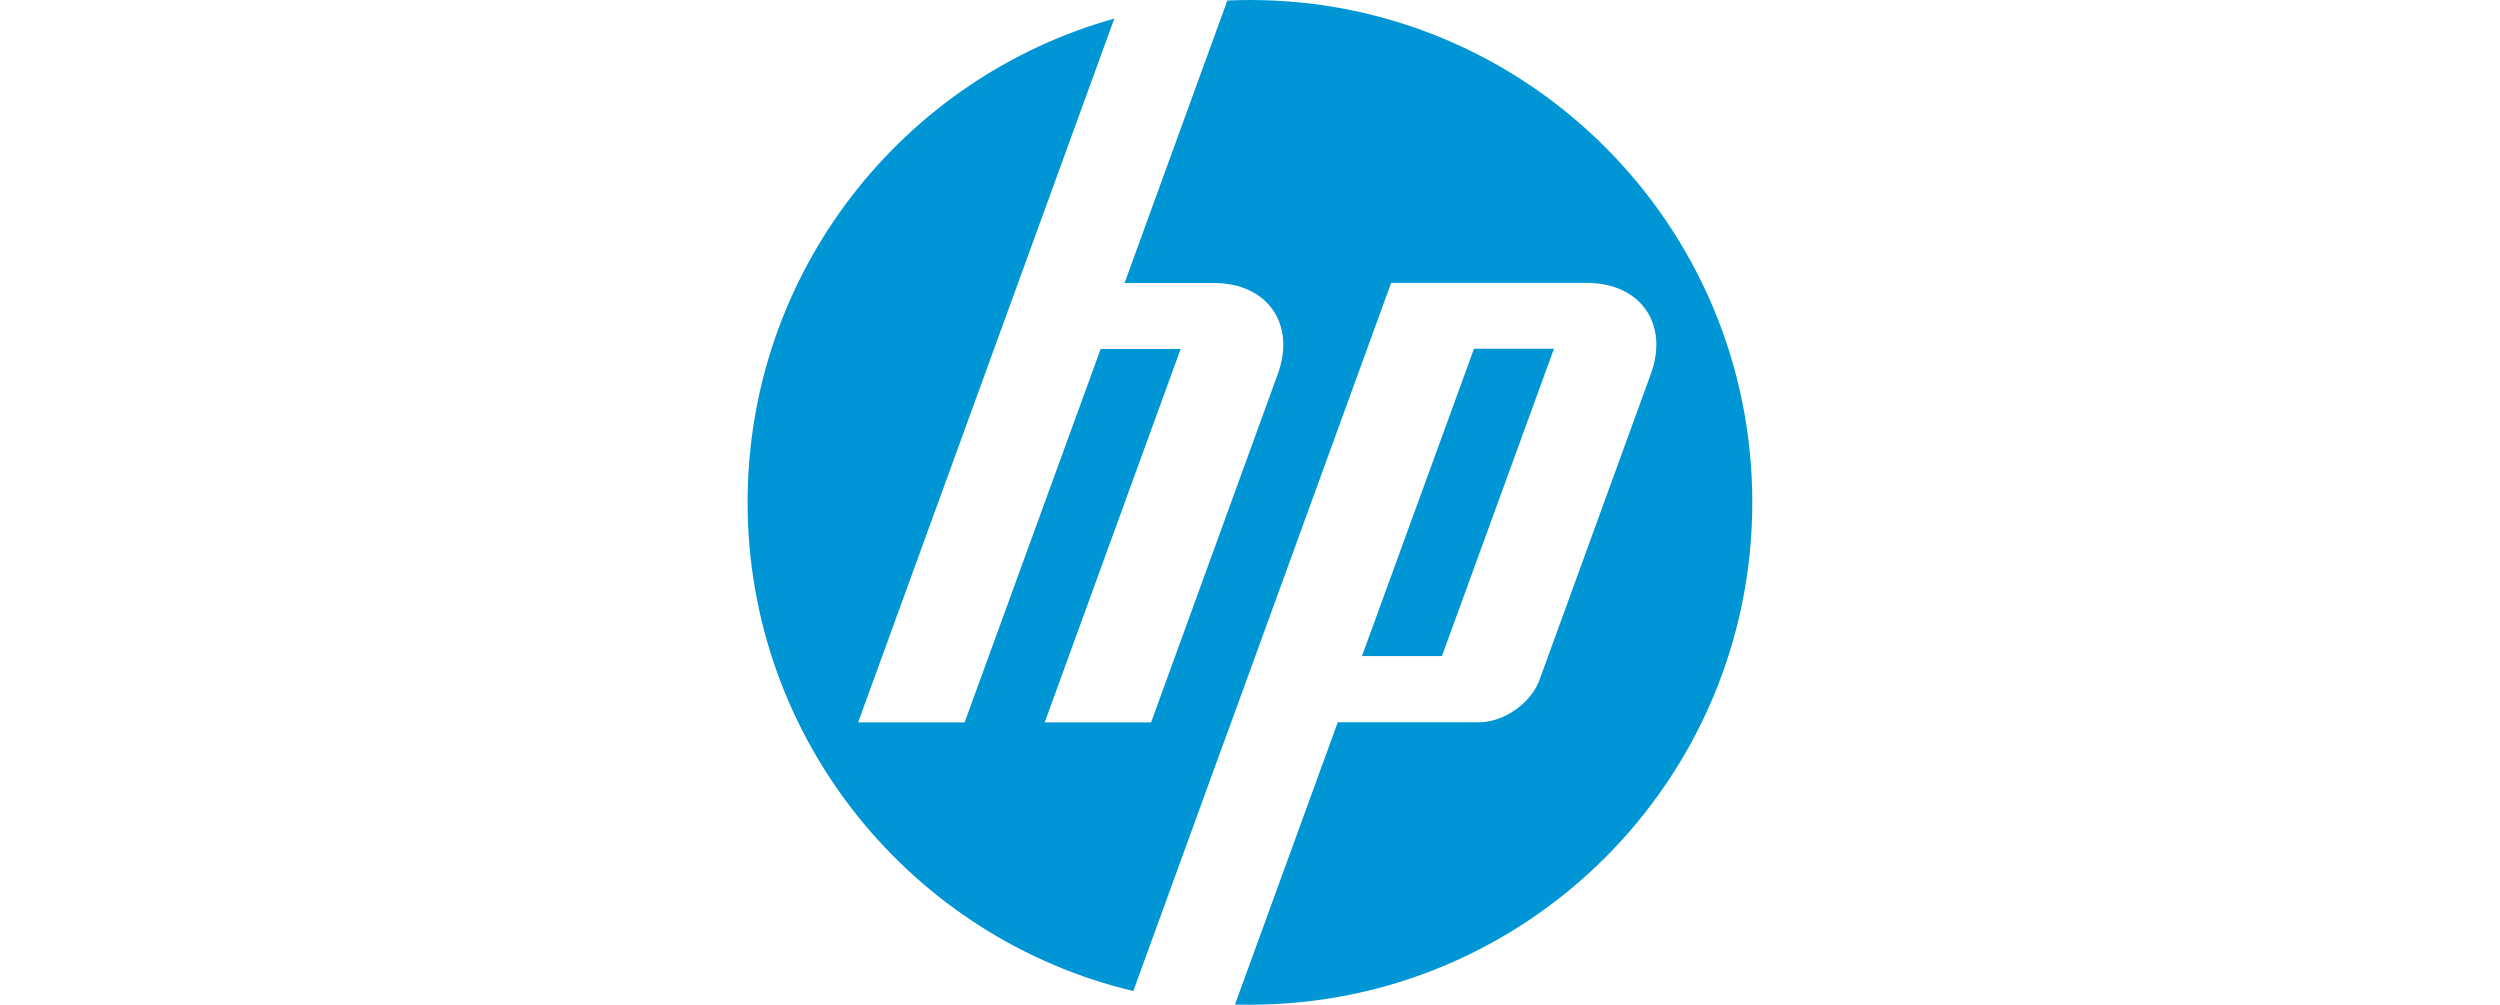 <?xml version="1.0" encoding="utf-8"?>
<!-- Generator: Adobe Illustrator 28.0.0, SVG Export Plug-In . SVG Version: 6.00 Build 0)  -->
<svg version="1.1" id="Capa_1" xmlns="http://www.w3.org/2000/svg" xmlns:xlink="http://www.w3.org/1999/xlink" x="0px" y="0px"
	 viewBox="0 0 2488.3 1000" style="enable-background:new 0 0 2488.3 1000;" xml:space="preserve">
<style type="text/css">
	.st0{fill:#0096D6;}
</style>
<g>
	<g>
		<path class="st0" d="M1744.1,500c0-276.2-223.8-500-500-500c-7.5,0-15,0.2-22.5,0.5l-102.3,281.2h89.1c53,0,81.6,40.8,63.4,90.6
			L1145.7,719h-105.9l135.3-371.6h-79.6L960.1,719h-106l159.2-437.3l0,0l95.8-263.2c-210.6,58.9-365,252.2-365,481.5
			c0,236.2,163.8,434.1,383.9,486.4l92.8-255h0.1l163.7-449.8h195.1c53,0,81.6,40.8,63.4,90.6l-110.8,304.5
			c-8.4,23.2-35.5,42.2-60.2,42.2h-140.6l-102.3,280.9c4.9,0.2,9.9,0.2,14.8,0.2C1520.3,1000,1744.1,776.2,1744.1,500"/>
		<path class="st0" d="M1546.7,347.1h-79.6L1355.6,653h79.6L1546.7,347.1z"/>
	</g>
</g>
</svg>
